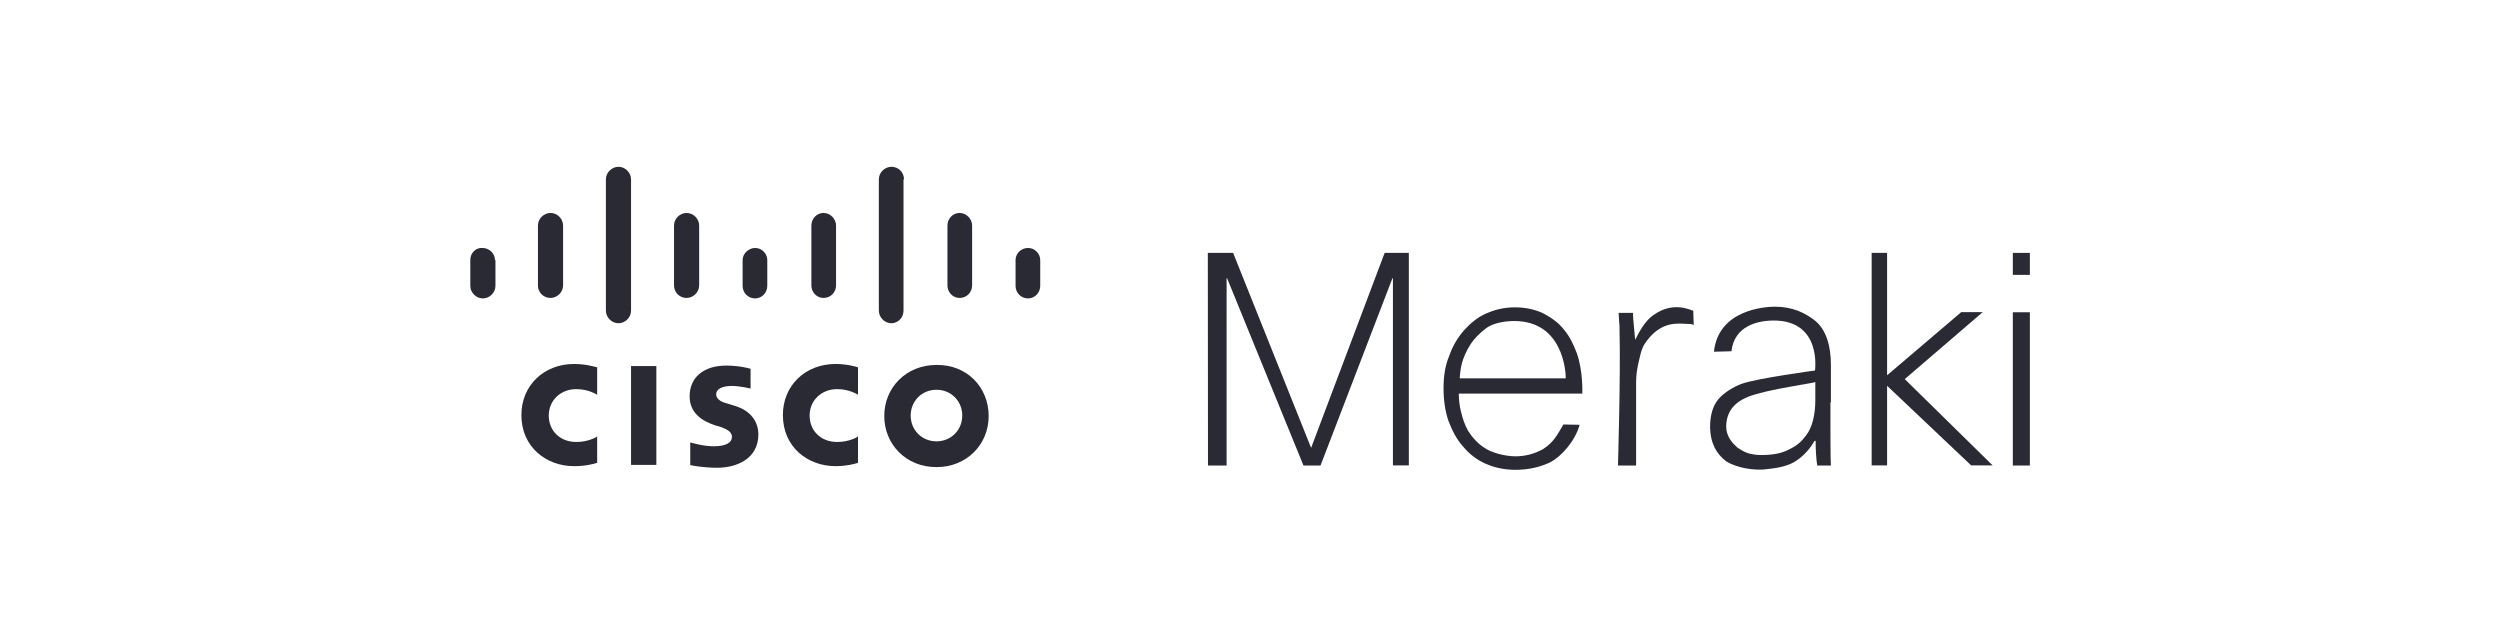 <?xml version="1.0" encoding="utf-8"?>
<!-- Generator: Adobe Illustrator 26.5.0, SVG Export Plug-In . SVG Version: 6.00 Build 0)  -->
<svg version="1.1" id="Layer_1" xmlns="http://www.w3.org/2000/svg" xmlns:xlink="http://www.w3.org/1999/xlink" x="0px" y="0px"
	 viewBox="0 0 1570.8 400" style="enable-background:new 0 0 1570.8 400;" xml:space="preserve">
<style type="text/css">
	.st0{fill:#2A2A34;}
</style>
<g>
	<g>
		<rect x="396.5" y="230" class="st0" width="15.9" height="62.1"/>
		<path class="st0" d="M539.1,248c-0.7-0.3-5.5-3.5-13.1-3.5c-10,0-17.3,7.2-17.3,16.6s6.9,16.6,17.3,16.6c7.2,0,12.4-2.8,13.1-3.5
			v16.6c-2.1,0.7-7.2,2.1-14.1,2.1c-17.6,0-33.1-12.1-33.1-32.1c0-18.6,14.1-32.1,33.1-32.1c7.2,0,12.8,1.7,14.1,2.1V248z"/>
		<path class="st0" d="M375.2,248c-0.7-0.3-5.5-3.5-13.1-3.5c-10,0-17.3,7.2-17.3,16.6s6.9,16.6,17.3,16.6c7.2,0,12.4-2.8,13.1-3.5
			v16.6c-2.1,0.7-7.2,2.1-14.5,2.1c-17.6,0-33.1-12.1-33.1-32.1c0-18.6,14.1-32.1,33.1-32.1c7.2,0,12.8,1.7,14.5,2.1
			C375.2,230.7,375.2,248,375.2,248z"/>
		<path class="st0" d="M621.2,261.4c0,17.9-13.8,32.1-32.8,32.1c-19.3,0-32.8-14.5-32.8-32.1c0-17.9,13.8-32.1,32.8-32.1
			C607.7,229,621.2,243.5,621.2,261.4z M588.4,244.9c-9.3,0-16.2,7.2-16.2,16.2s6.9,16.2,16.2,16.2s16.2-7.2,16.2-16.2
			S597.7,244.9,588.4,244.9z"/>
		<path class="st0" d="M472.1,244.2c-0.3,0-6.9-1.7-12.4-1.7c-6.2,0-9.7,2.1-9.7,5.2c0,3.8,4.5,5.2,7.2,5.9l4.5,1.4
			c10.4,3.1,14.8,10.4,14.8,17.9c0,15.5-13.8,21-25.9,21c-8.3,0-16.2-1.4-16.9-1.7V278c1.4,0.3,7.9,2.4,14.8,2.4
			c7.9,0,11.4-2.4,11.4-5.9c0-3.1-3.1-4.8-6.9-6.2c-1-0.3-2.4-0.7-3.5-1c-8.6-2.8-16.2-7.9-16.2-18.3c0-11.7,8.6-19.3,23.1-19.3
			c7.6,0,14.8,1.7,15.2,2.1v12.4H472.1z"/>
		<path class="st0" d="M311,163.4c0-4.1-3.5-7.6-7.9-7.6c-4.1-0.3-7.6,3.1-7.6,7.6v16.2c0,4.1,3.5,7.9,7.9,7.9
			c4.1,0,7.9-3.5,7.9-7.9v-16.2H311z"/>
		<path class="st0" d="M353.8,141.7c0-4.1-3.5-7.9-7.9-7.9c-4.1,0-7.9,3.5-7.9,7.9v37.6c0,4.5,3.5,7.9,7.9,7.9
			c4.1,0,7.9-3.5,7.9-7.9V141.7z"/>
		<path class="st0" d="M396.5,112.7c0-4.1-3.5-7.9-7.9-7.9c-4.1,0-7.9,3.5-7.9,7.9v82.5c0,4.1,3.5,7.9,7.9,7.9
			c4.1,0,7.9-3.5,7.9-7.9V112.7z"/>
		<path class="st0" d="M439.3,141.7c0-4.1-3.5-7.9-7.9-7.9c-4.1,0-7.9,3.5-7.9,7.9v37.6c0,4.5,3.5,7.9,7.9,7.9
			c4.1,0,7.9-3.5,7.9-7.9V141.7z"/>
		<path class="st0" d="M482.1,163.4c0-4.1-3.5-7.6-7.6-7.6s-7.9,3.5-7.9,7.6v16.2c0,4.5,3.5,7.9,7.9,7.9c4.1,0,7.6-3.5,7.6-7.9
			V163.4z"/>
		<path class="st0" d="M525.3,141.7c0-4.1-3.5-7.9-7.9-7.9c-4.1,0-7.6,3.5-7.6,7.9v37.6c0,4.5,3.5,7.9,7.6,7.9
			c4.5,0,7.9-3.5,7.9-7.9V141.7z"/>
		<path class="st0" d="M568,112.7c0-4.5-3.5-7.9-7.9-7.9c-4.1,0-7.9,3.5-7.9,7.9v82.5c0,4.1,3.5,7.9,7.9,7.9c4.1,0,7.6-3.5,7.6-7.9
			v-82.5H568z"/>
		<path class="st0" d="M610.8,141.7c0-4.1-3.5-7.9-7.9-7.9c-4.1,0-7.6,3.5-7.6,7.9v37.6c0,4.5,3.5,7.9,7.6,7.9
			c4.5,0,7.9-3.5,7.9-7.9V141.7z"/>
		<path class="st0" d="M653.6,163.4c0-4.1-3.5-7.6-7.6-7.6c-4.5,0-7.9,3.5-7.9,7.6v16.2c0,4.5,3.5,7.9,7.9,7.9
			c4.1,0,7.6-3.5,7.6-7.9V163.4z"/>
	</g>
	<path class="st0" d="M758.9,158.9h15.9l49,122.5L870,158.9h15.2v133.5h-10V174.8h-0.3l-45.2,117.7H819l-48-117.7h-0.3v117.7H759
		L758.9,158.9L758.9,158.9z"/>
	<path class="st0" d="M992.5,266.9c-2.8,10.4-11.7,20-18.3,23.5c-6.6,3.1-13.8,4.8-22.1,4.8c-6.9,0-13.1-1.4-18.6-3.8
		s-10.4-6.2-14.1-10.7c-4.1-4.5-6.9-10-9.3-16.2c-2.1-6.2-3.1-13.1-3.1-20.7c0-7.2,1-14.1,3.5-20c2.1-6.2,5.2-11.4,9.3-16.2
		c4.1-4.5,8.6-8.3,14.1-10.7c5.5-2.4,11.4-3.8,17.9-3.8c6.9,0,12.8,1.4,17.9,3.8c5.2,2.8,9.7,5.9,13.1,10.4
		c3.5,4.1,5.9,9.3,7.9,14.5c4.1,11.4,3.5,25.5,3.5,25.5h-77.6c0,2.8,0.3,7.6,1.4,11.4c1,4.1,2.1,7.9,4.5,12.1
		c2.4,3.8,5.9,7.9,10.4,10.7c4.1,2.8,12.4,5.2,19.3,5.2c5.9,0,11.7-1.4,17.3-4.5c7.2-4.5,9.7-10.4,12.8-15.5L992.5,266.9z
		 M983.8,237.6c0-4.8-2.1-35.9-32.4-35.9c-6.2,0-13.5,1.4-17.6,4.5s-7.6,6.6-10,10.4s-4.1,7.6-5.2,11.4c-1,3.8-1.4,8.3-1.4,9.7h66.6
		V237.6z"/>
	<path class="st0" d="M1017.6,209c0-2.8,0-5.2-0.3-7.2c0-2.4-0.3-4.1-0.3-5.2h9c0,3.5,1.4,15.9,1.4,16.9c2.8-5.5,6.2-11.7,11-15.2
		c13.1-9.7,24.2-3.1,25.5-3.1l0.3,9c-1.4-0.7-2.8-0.7-4.1-0.7c-4.8,0-15.5-2.4-25.2,10.4c-2.4,3.1-3.5,5.2-5.2,13.1
		c-1,4.1-1.7,8.6-1.7,13.1v52.4h-11.4C1016.6,292.5,1018.3,235.5,1017.6,209z"/>
	<path class="st0" d="M1150.1,252.8c0,4.8,0,9,0,12.4c0,3.8,0,24.5,0.3,27.3h-8.6c-0.7-4.5-1-10-1-15.5h-0.7
		c-3.5,6.2-8.3,10.7-13.1,13.5c-5.2,2.8-11.4,3.8-19,4.5c-11,0.7-20.4-3.1-23.5-5.2c-3.1-2.4-5.5-5.2-7.2-8.6
		c-1.7-3.5-2.8-7.9-2.8-13.1c0-7.2,1.7-13.1,5.2-17.3c3.5-4.1,9.7-7.9,14.8-9.7c10-3.5,45.9-8.3,45.9-8.3s4.5-31.4-25.9-31.4
		c-10.4,0-24.8,3.5-26.6,19.3l-11,0.3c2.8-26.6,32.4-28.3,38.3-28.3c11,0,19,3.8,25.5,9c6.6,5.5,9.7,15.5,9.7,27.6v23.5
		L1150.1,252.8L1150.1,252.8z M1098.4,249.3c-4.1,1.7-13.5,5.9-13.8,18.3c0,3.1,0.7,5.5,2.1,7.9s3.1,4.1,5.2,5.9
		c2.1,1.4,4.5,2.8,6.9,3.5c2.8,0.7,5.2,1,7.9,1c6.9,0,12.4-1,16.6-3.1c4.5-2.1,7.9-4.5,10.4-7.9c2.8-3.1,4.5-6.9,5.5-11
		s1.4-8.3,1.4-12.4V240C1140.5,240.7,1110.5,244.5,1098.4,249.3z"/>
	<path class="st0" d="M1176,158.9h9.7v76.9l46.6-39.7h13.5l-49,42.1l55.2,54.2h-13.5l-52.8-50v50h-9.7L1176,158.9L1176,158.9z"/>
	<path class="st0" d="M1264.7,196.2h10.7v96.3h-10.7V196.2z"/>
	<path class="st0" d="M1264.7,158.9h10.7v13.8h-10.7V158.9z"/>
</g>
</svg>
